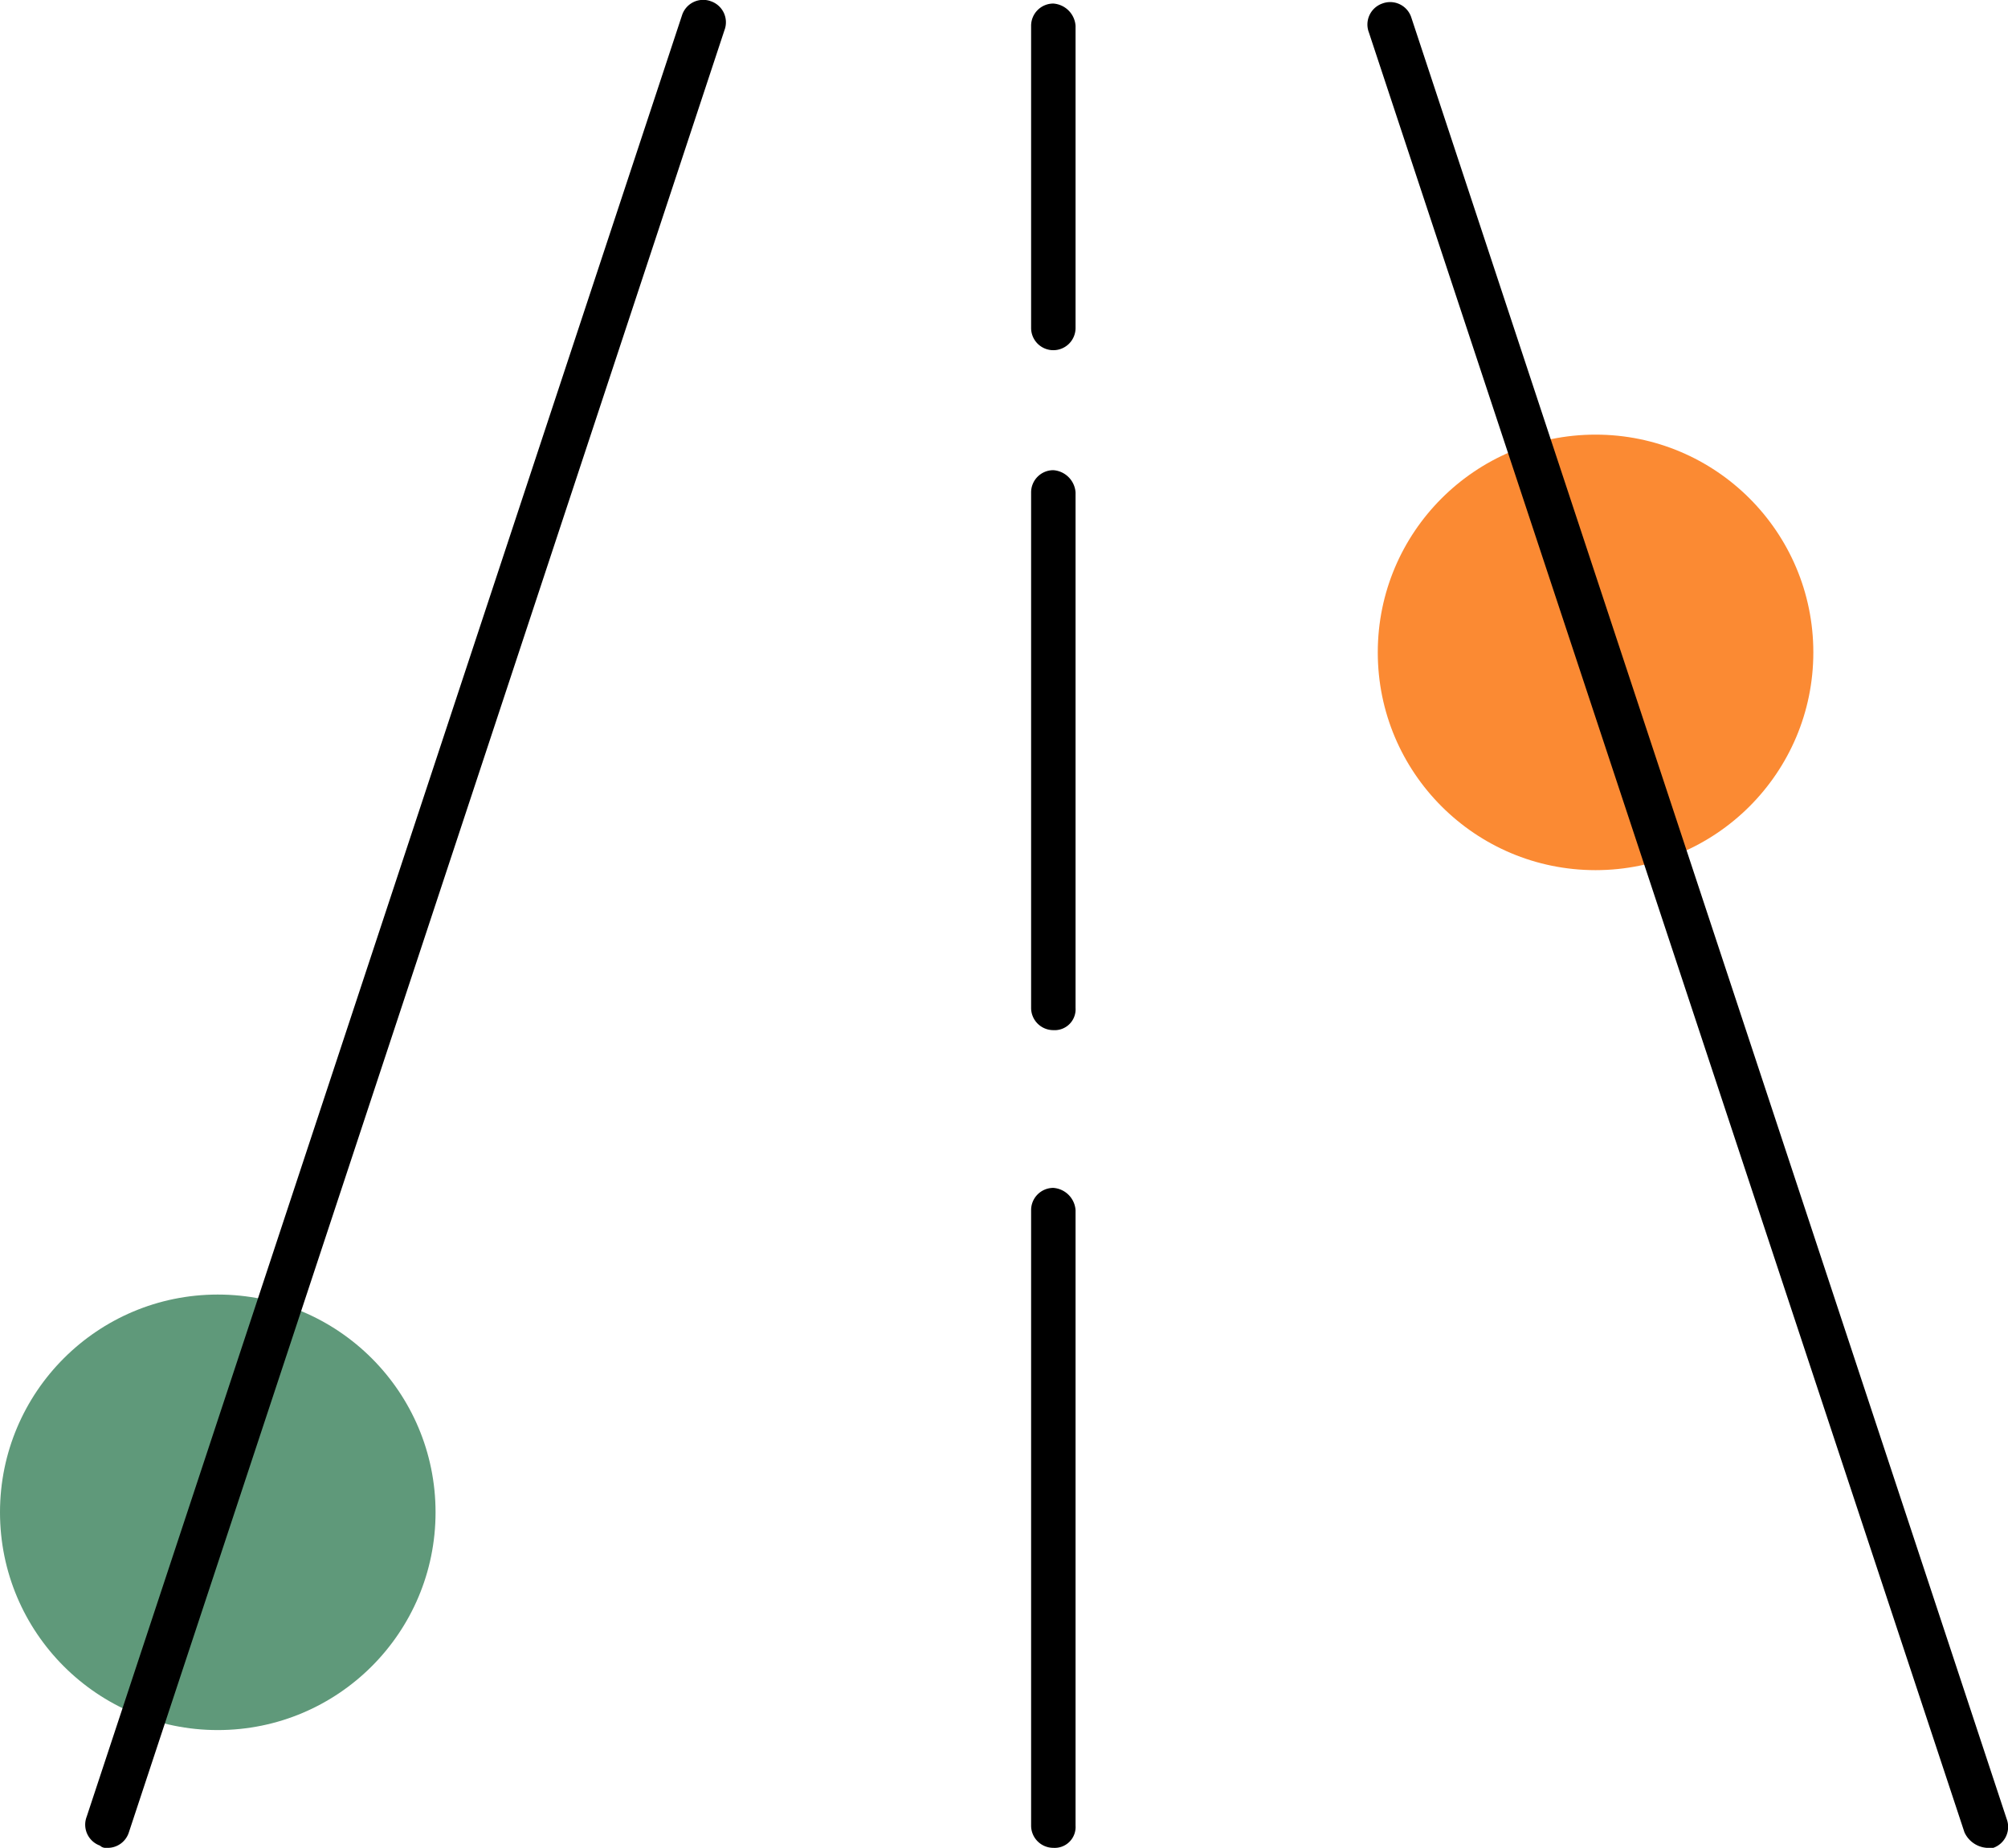 <svg xmlns="http://www.w3.org/2000/svg" viewBox="0 0 90.36 83.16"><defs><style>.cls-1{fill:#fb8a33;}.cls-2{fill:#5f997a;}</style></defs><title>droga</title><g id="Layer_2" data-name="Layer 2"><g id="Layer_1-2" data-name="Layer 1"><circle class="cls-1" cx="71.8" cy="29.36" r="9.8"/><circle class="cls-2" cx="9.8" cy="68.06" r="9.8"/><path d="M4.8,83.16a.37.37,0,0,1-.3-.1,1,1,0,0,1-.6-1.3L30.7.66A1,1,0,0,1,32,.06a1,1,0,0,1,.6,1.3L5.8,82.46A1,1,0,0,1,4.8,83.16Z"/><path d="M89.4,83.16a1.2,1.2,0,0,1-1-.7l-26.8-81a1,1,0,0,1,.6-1.3,1,1,0,0,1,1.3.6l26.8,81.1a1,1,0,0,1-.6,1.3Z"/><path d="M47.4,15.76a1,1,0,0,1-1-1V1.16a1,1,0,0,1,1-1,1.08,1.08,0,0,1,1,1v13.6A1,1,0,0,1,47.4,15.76Z"/><path d="M47.4,46.36a1,1,0,0,1-1-1V22.16a1,1,0,0,1,1-1,1.08,1.08,0,0,1,1,1v23.2A.94.94,0,0,1,47.4,46.36Z"/><path d="M47.4,83.16a1,1,0,0,1-1-1V54.46a1,1,0,0,1,1-1,1.08,1.08,0,0,1,1,1v27.7A.94.94,0,0,1,47.4,83.16Z"/></g></g></svg>